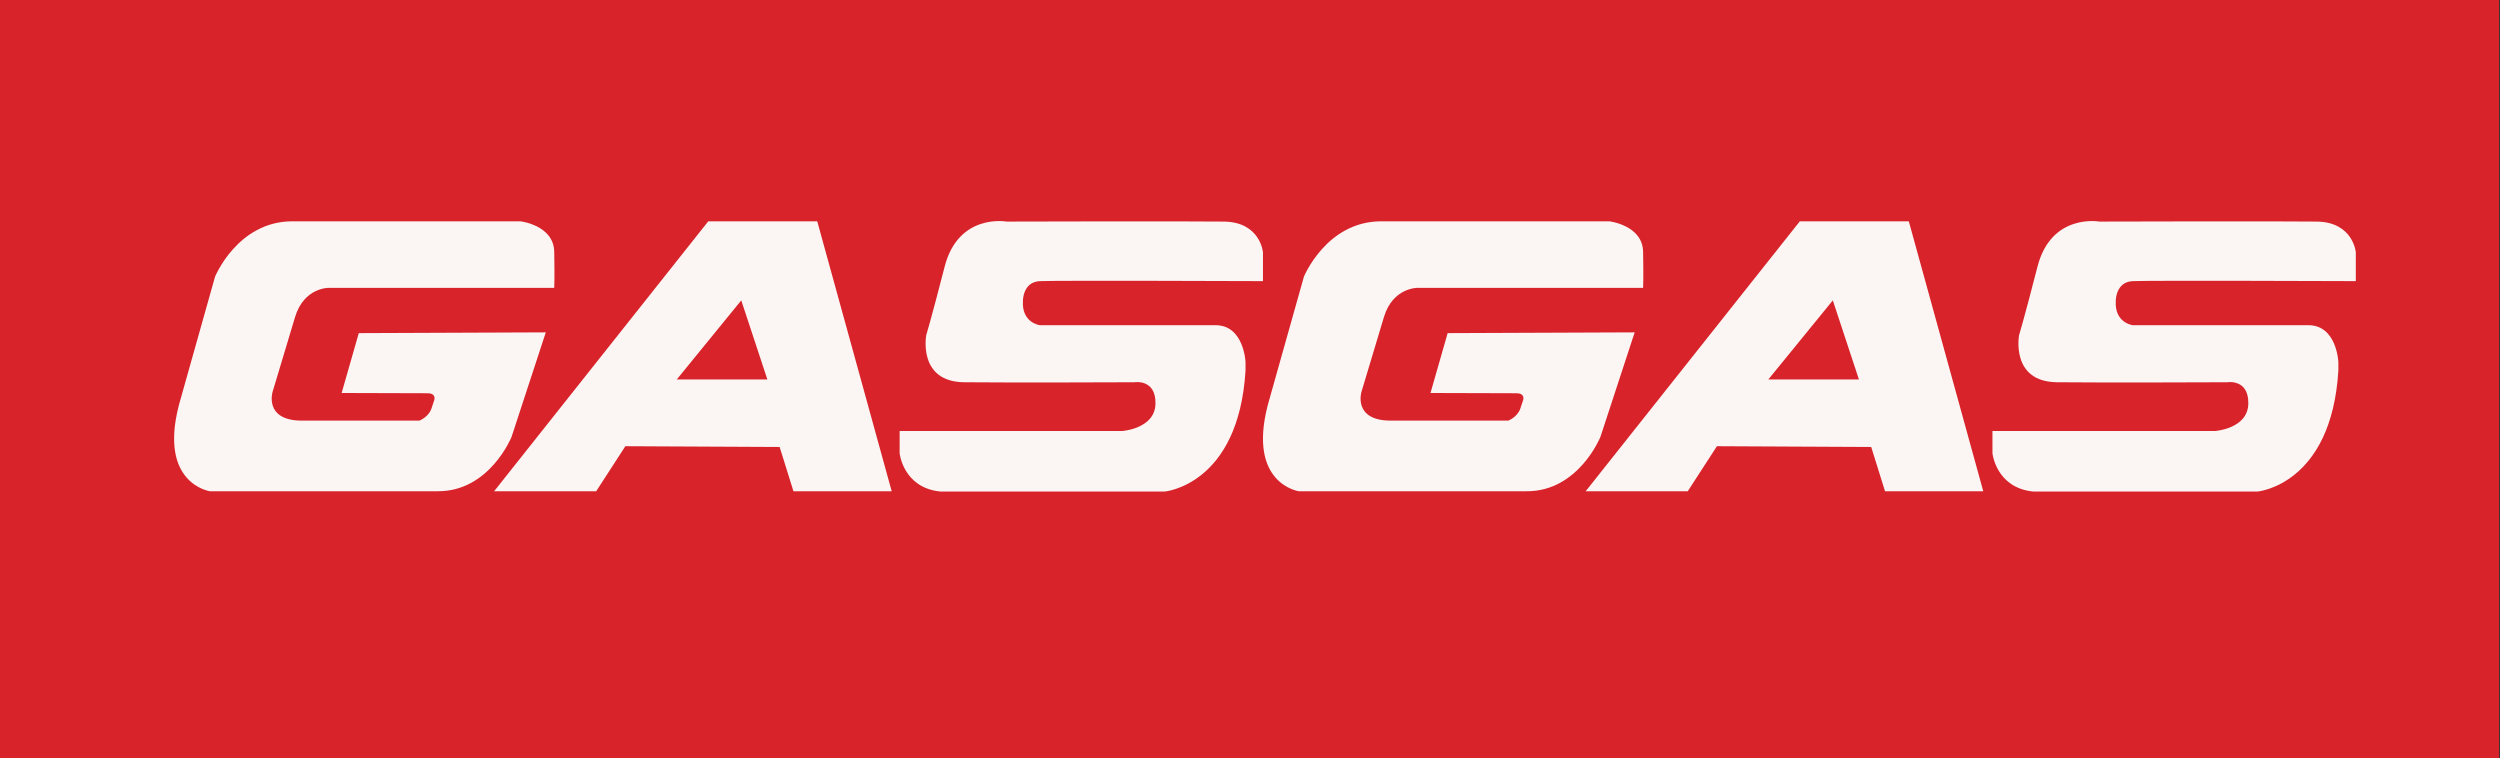 <?xml version="1.0" encoding="UTF-8"?>
<svg width="811px" height="246px" viewBox="0 0 811 246" version="1.1" xmlns="http://www.w3.org/2000/svg" xmlns:xlink="http://www.w3.org/1999/xlink">
    <rect x="0" y="0" width="811" height="246" fill="#333333" stroke="none"/>
    <!-- Generator: Sketch 64 (93537) - https://sketch.com -->
    <title>gas-gas</title>
    <desc>Created with Sketch.</desc>
    <g id="gas-gas" stroke="none" stroke-width="1" fill="none" fill-rule="evenodd">
        <polygon id="Fill-1" fill="#D8232A" points="0 245.94 810.706 245.94 810.706 0 0 0"></polygon>
        <path d="M94.807,71.796 L168.84,71.796 C168.84,71.796 179.629,73.041 179.795,81.674 C179.961,90.305 179.795,93.377 179.795,93.377 L106.675,93.377 C106.675,93.377 98.625,93.209 95.721,102.838 C92.814,112.465 88.416,127.154 88.416,127.154 C88.416,127.154 85.595,136.451 97.961,136.451 C110.327,136.451 136.057,136.451 136.057,136.451 C136.057,136.451 139.045,135.288 139.957,132.549 C140.87,129.81 140.87,129.81 140.87,129.81 C140.87,129.81 141.699,127.569 138.629,127.569 C135.559,127.569 110.824,127.487 110.824,127.487 L116.387,108.066 L177.057,107.818 L165.936,141.763 C165.936,141.763 158.797,159.439 142.031,159.358 L68.082,159.358 C68.082,159.358 51.4,156.952 58.04,131.387 L69.756,89.766 C69.756,89.766 77.088,71.796 94.807,71.796" id="Fill-3" fill="#FBF5F4"></path>
        <path d="M219.55,123.089 L240.465,97.442 L248.93,123.089 L219.55,123.089 Z M265.115,71.797 L229.758,71.797 L160.291,159.358 L193.406,159.358 L202.867,144.751 L252.914,144.999 L257.396,159.358 L289.266,159.358 L265.115,71.797 L265.115,71.797 Z" id="Fill-4" fill="#FBF5F4"></path>
        <path d="M404.05,117.446 C404.05,117.446 403.551,105.496 394.34,105.496 C385.126,105.496 337.321,105.496 337.321,105.496 C337.321,105.496 331.346,104.748 331.844,97.527 C331.844,97.527 331.807,91.459 337.322,91.2 C342.838,90.941 409.709,91.2 409.709,91.2 L409.709,81.841 C409.709,81.841 408.864,72.047 397.078,71.882 C385.293,71.716 326.531,71.882 326.531,71.882 C326.531,71.882 310.928,69.059 306.446,86.488 C301.965,103.918 300.471,108.731 300.471,108.731 C300.471,108.731 297.649,123.837 312.754,124.002 C327.859,124.17 368.029,124.002 368.029,124.002 C368.029,124.002 375.002,122.841 374.836,130.973 C374.669,139.108 364.046,139.814 364.046,139.814 L291.84,139.814 L291.84,147.075 C291.84,147.075 293.002,158.196 304.952,159.442 L377.906,159.442 C377.906,159.442 401.809,157.285 404.05,120.186 L404.05,117.446" id="Fill-5" fill="#FBF5F4"></path>
        <path d="M758.568,117.446 C758.568,117.446 758.07,105.496 748.857,105.496 C739.645,105.496 691.839,105.496 691.839,105.496 C691.839,105.496 685.863,104.748 686.361,97.527 C686.361,97.527 686.324,91.459 691.84,91.2 C697.355,90.941 764.227,91.2 764.227,91.2 L764.227,81.841 C764.227,81.841 763.382,72.047 751.596,71.882 C739.81,71.716 681.049,71.882 681.049,71.882 C681.049,71.882 665.446,69.059 660.964,86.488 C656.483,103.918 654.989,108.731 654.989,108.731 C654.989,108.731 652.167,123.837 667.273,124.002 C682.378,124.17 722.549,124.002 722.549,124.002 C722.549,124.002 729.521,122.841 729.354,130.973 C729.188,139.108 718.563,139.814 718.563,139.814 L646.356,139.814 L646.356,147.075 C646.356,147.075 647.52,158.196 659.47,159.442 L732.424,159.442 C732.424,159.442 756.327,157.285 758.568,120.186 L758.568,117.446" id="Fill-6" fill="#FBF5F4"></path>
        <path d="M448.037,71.796 L522.068,71.796 C522.068,71.796 532.859,73.043 533.025,81.674 C533.191,90.305 533.025,93.377 533.025,93.377 L459.904,93.377 C459.904,93.377 451.855,93.211 448.95,102.838 C446.045,112.465 441.646,127.154 441.646,127.154 C441.646,127.154 438.824,136.451 451.19,136.451 C463.559,136.451 489.287,136.451 489.287,136.451 C489.287,136.451 492.274,135.288 493.188,132.549 C494.1,129.81 494.1,129.81 494.1,129.81 C494.1,129.81 494.929,127.569 491.858,127.569 C488.789,127.569 464.056,127.487 464.056,127.487 L469.616,108.066 L530.287,107.818 L519.165,141.763 C519.165,141.763 512.027,159.439 495.262,159.358 L421.313,159.358 C421.313,159.358 404.631,156.952 411.27,131.387 L422.986,89.768 C422.986,89.768 430.317,71.796 448.037,71.796" id="Fill-7" fill="#FBF5F4"></path>
        <path d="M573.652,123.089 L594.567,97.442 L603.034,123.089 L573.652,123.089 Z M619.217,71.797 L583.86,71.797 L514.393,159.358 L547.508,159.358 L556.969,144.751 L607.017,144.999 L611.498,159.358 L643.369,159.358 L619.217,71.797 L619.217,71.797 Z" id="Fill-8" fill="#FBF5F4"></path>
    </g>
</svg>